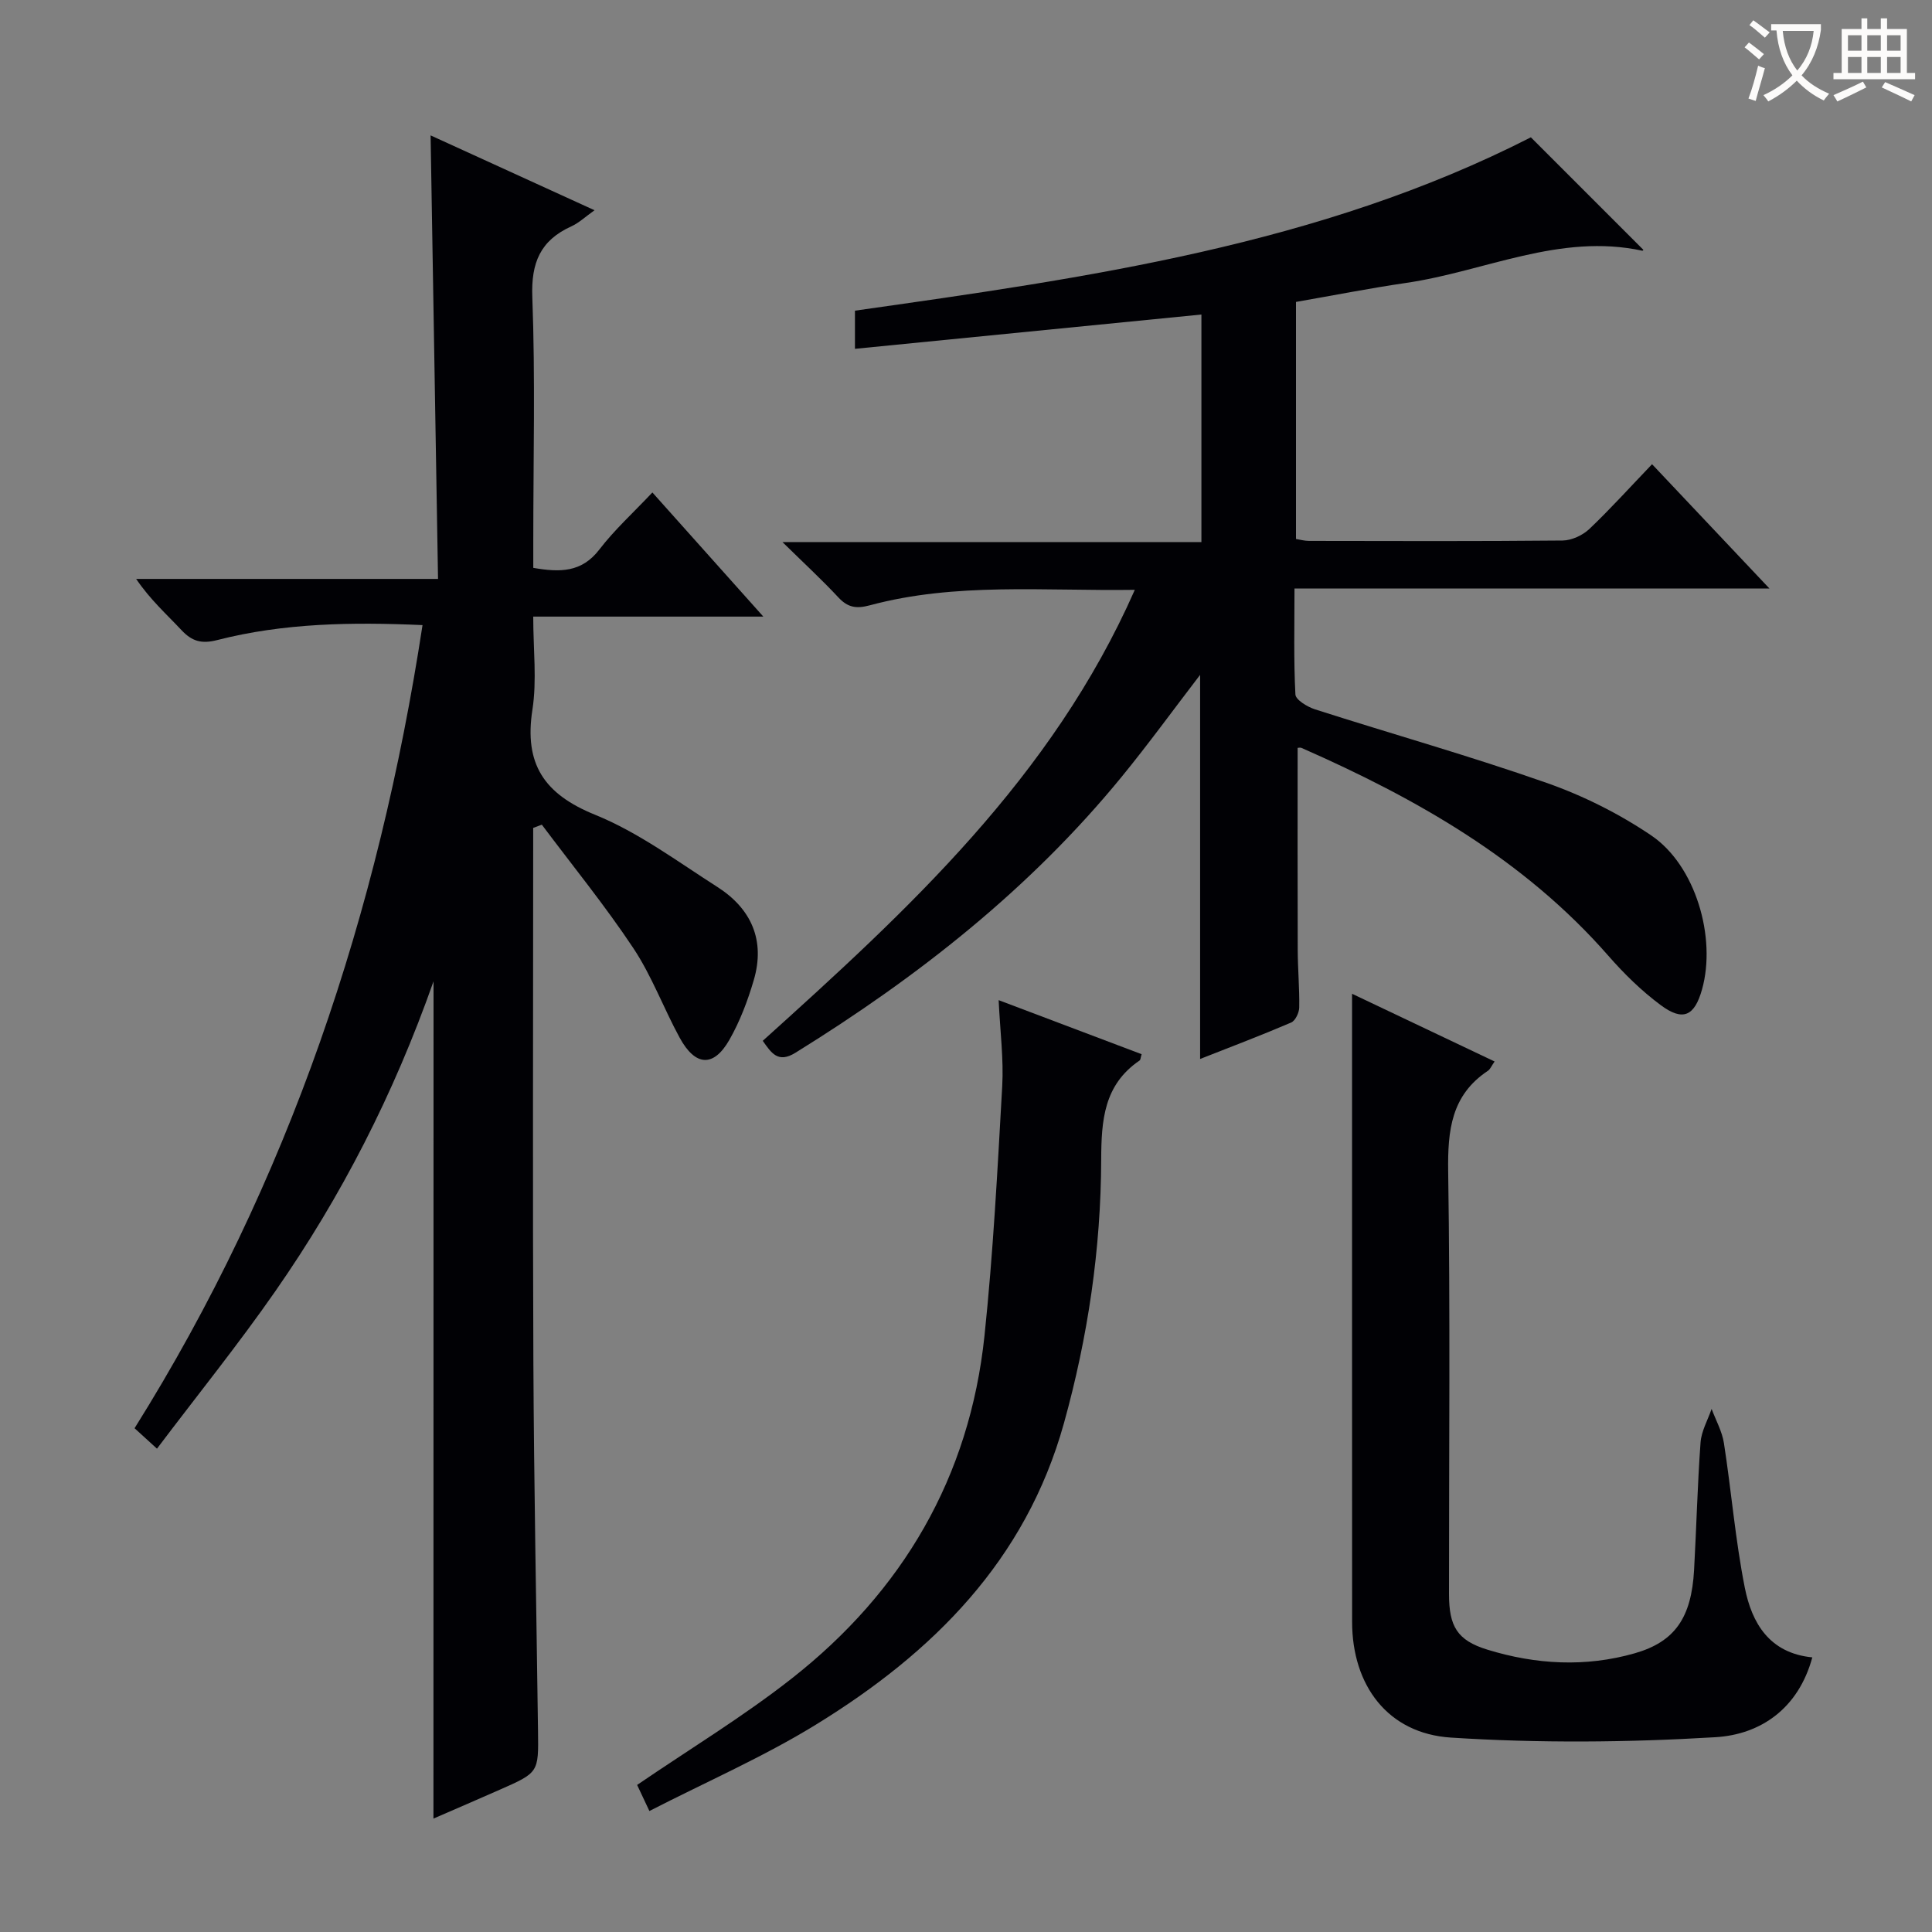 <svg enable-background="new 0 0 400 400" viewBox="0 0 400 400" xmlns="http://www.w3.org/2000/svg"><rect x="0" y="0" width="400" height="400" fill="#808080" stroke="none"/><g fill="#010105"><path d="m89.76 203.17c-8.27 23.47-19.11 44.55-32.72 64.11-7.67 11.03-16.13 21.51-24.54 32.65-1.92-1.75-3.21-2.93-4.64-4.23 31.97-51.05 50.5-106.68 59.62-166.28-14.68-.65-28.74-.43-42.51 3.1-3.29.84-5.24.24-7.41-2.07-3.07-3.28-6.44-6.27-9.37-10.59h62.5c-.52-30.93-1.02-60.98-1.54-91.83 11.28 5.15 22.32 10.2 33.94 15.5-1.87 1.32-3.21 2.61-4.81 3.34-6.39 2.9-8.34 7.5-8.07 14.62.63 16.81.2 33.65.2 50.48v5.6c5.5.95 10.01.99 13.68-3.8 3.12-4.07 6.98-7.57 10.98-11.81 7.79 8.71 15.04 16.83 22.97 25.7-16.15 0-31.47 0-47.64 0 0 6.81.78 13.18-.17 19.28-1.74 11.25 2.41 17.47 13 21.76 8.97 3.64 17.01 9.65 25.27 14.92 7.05 4.5 9.98 11.07 7.56 19.3-1.25 4.26-2.86 8.53-5.05 12.37-3.27 5.73-7.05 5.5-10.29-.44-3.34-6.12-5.77-12.8-9.61-18.57-5.86-8.81-12.57-17.05-18.93-25.54-.6.22-1.19.45-1.79.67v4.6c0 35.32-.12 70.65.04 105.97.12 25.47.62 50.94.96 76.42.12 8.58.14 8.59-7.92 12.14-4.53 2-9.08 3.96-13.73 5.98.02-57.64.02-114.9.02-173.35z"/><path d="m342.04 96.11c8.33 8.82 15.98 16.91 24.31 25.74-33.1 0-65.42 0-98.34 0 0 7.72-.18 14.84.19 21.93.06 1.12 2.49 2.58 4.08 3.09 15.96 5.11 32.11 9.66 47.91 15.21 7.59 2.66 15.04 6.39 21.7 10.9 9.18 6.22 13.5 21.15 10.5 31.86-1.55 5.52-3.93 6.69-8.54 3.27-3.97-2.94-7.6-6.5-10.86-10.23-17.43-19.92-39.73-32.56-63.52-43.03-.27-.12-.64-.01-.81-.01 0 13.95-.03 27.87.02 41.79.01 3.99.38 7.98.31 11.96-.02 1.08-.8 2.73-1.66 3.11-6.21 2.66-12.53 5.06-18.86 7.55 0-26.75 0-53 0-79.53-5.45 7.1-10.65 14.27-16.25 21.12-18.98 23.2-42.19 41.43-67.55 57.13-3.61 2.23-4.98.02-6.75-2.48 30.1-27.13 59.88-54.46 77.03-93.37-18.96.27-37.1-1.57-54.85 3.2-2.84.76-4.58.46-6.55-1.66-3.4-3.65-7.08-7.04-11.55-11.43h86.74c0-15.91 0-31.16 0-47.11-23.9 2.37-47.61 4.71-71.73 7.1 0-2.72 0-5.12 0-7.9 47.98-6.8 96.17-13.55 139.94-35.89 7.76 7.76 15.49 15.49 23.27 23.27.15-.2-.06.23-.18.21-17.1-3.7-32.62 4.28-48.89 6.66-7.54 1.1-15.02 2.58-22.83 3.94v49.08c.82.13 1.76.4 2.69.4 17.5.03 35 .09 52.5-.08 1.89-.02 4.16-1.08 5.56-2.4 4.33-4.12 8.34-8.57 12.97-13.4z"/><path d="m279.93 205.75c10.16 4.83 19.68 9.35 29.51 14.02-.67.95-.91 1.62-1.39 1.93-7.6 5.05-8.34 12.35-8.22 20.82.44 29.16.16 58.32.17 87.49 0 6.71 1.68 9.61 7.97 11.54 10.03 3.08 20.31 3.66 30.5.74 8.31-2.38 11.72-7.37 12.27-17.22.49-8.8.7-17.62 1.34-26.41.17-2.36 1.49-4.64 2.29-6.96.88 2.36 2.17 4.65 2.55 7.08 1.55 9.97 2.36 20.08 4.33 29.97 1.45 7.26 5.06 13.52 13.97 14.39-2.88 10.61-10.71 15.97-20.05 16.53-18.2 1.09-36.57 1.25-54.76.08-13.12-.84-20.47-10.85-20.47-23.97-.02-41.66-.01-83.32-.01-124.99 0-1.43 0-2.87 0-5.04z"/><path d="m134.45 374.95c-1.36-2.89-2.12-4.51-2.54-5.4 10.96-7.48 21.93-14.13 31.95-21.99 23.03-18.06 36.9-41.73 39.97-71.03 1.8-17.16 2.7-34.43 3.67-51.66.31-5.59-.43-11.24-.74-17.8 10.35 3.91 19.98 7.55 29.6 11.19-.22.71-.21 1.17-.43 1.31-7.39 5.04-7.91 12.35-7.94 20.54-.06 18.48-2.74 36.66-7.71 54.54-7.92 28.47-27.18 47.56-51.31 62.39-10.85 6.68-22.65 11.82-34.52 17.91z"/></g><path d="m362.1 8.8c1.1.8 2.1 1.6 3.1 2.4l-1 1.1c-1.3-1.1-2.3-2-3-2.5zm1.9 4.8c.5.2.9.4 1.4.5-.6 2.3-1.3 4.5-1.9 6.8l-1.5-.5c.8-2.1 1.4-4.3 2-6.8zm-1-9.4c1.3.9 2.4 1.8 3.4 2.5l-1 1.1c-1.4-1.2-2.4-2.1-3.2-2.6zm3.7 2.2v-1.4h10.3v1.2c-.5 3.6-1.8 6.8-4 9.4 1.5 1.6 3.4 2.8 5.7 3.8-.3.4-.7.8-1.1 1.4-2.3-1.1-4.1-2.5-5.6-4.1-1.6 1.6-3.6 3.1-5.9 4.3-.3-.5-.7-.9-1-1.3 2.4-1.1 4.4-2.5 6-4.1-1.9-2.5-3-5.6-3.3-9.3h-1.1zm8.8 0h-6.4c.3 3.3 1.3 6 3 8.2 2-2.3 3.1-5.1 3.4-8.2z" fill="#fcfbfa"/><path d="m385.3 3.8h1.3v2.2h2.8v-2.2h1.3v2.2h4.1v9.1h1.7v1.3h-16.9v-1.3h1.7v-9.1h4.1v-2.2zm.4 13.1.7 1.2c-1.8.9-3.8 1.9-6 2.9-.2-.4-.5-.8-.8-1.3 2.3-1 4.3-1.9 6.1-2.8zm-3.1-6.4h2.8v-3.2h-2.8zm0 4.6h2.8v-3.3h-2.8zm4-4.6h2.8v-3.2h-2.8zm0 4.6h2.8v-3.3h-2.8zm3.7 1.9c2.1.9 4.1 1.8 6.1 2.7l-.7 1.3c-2.2-1.1-4.2-2-6.1-2.9zm3.2-9.7h-2.8v3.2h2.8zm-2.8 7.8h2.8v-3.3h-2.8z" fill="#fcfbfa"/></svg>